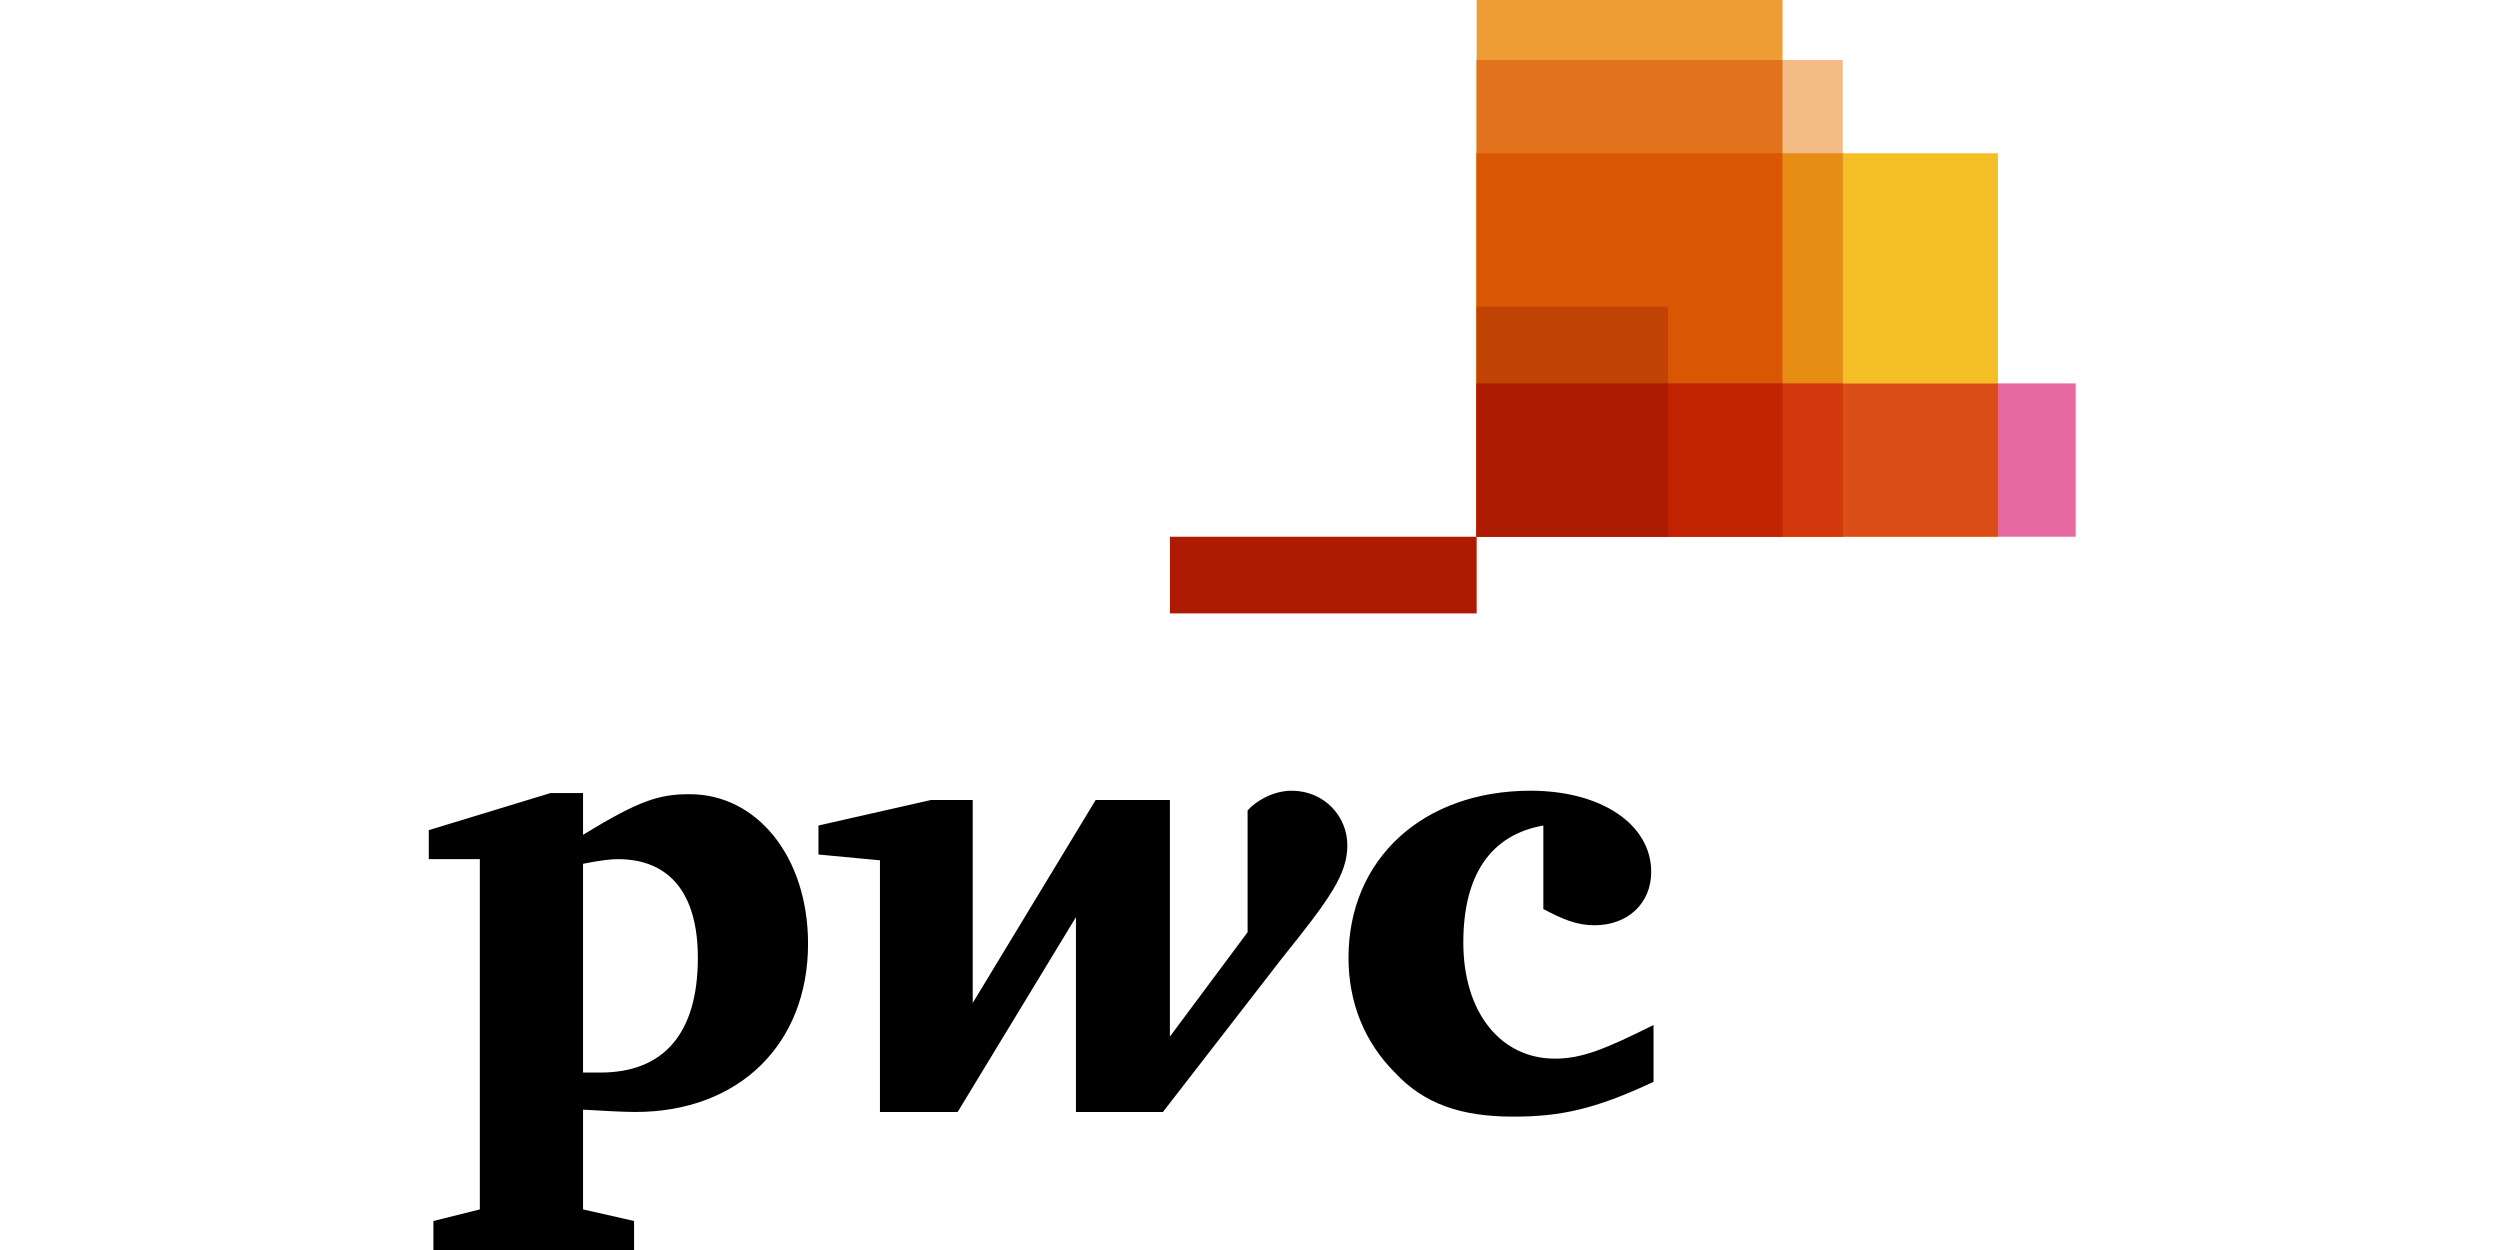 <?xml version="1.0" encoding="UTF-8"?> <svg xmlns="http://www.w3.org/2000/svg" width="180" height="90" viewBox="0 0 180 90" fill="none"><g clip-path="url(#clip0_2546_34106)"><path d="M149.45 38.645H106.319V27.605H149.45V38.645Z" fill="#E669A2"></path><path d="M143.848 38.645H106.319V11.034H143.848V38.645Z" fill="#F3BE26"></path><path d="M128.343 38.645H106.319V0H128.343V38.645Z" fill="#EE9C34"></path><path d="M132.676 38.645H106.319V4.312H132.676V38.645Z" fill="#F3BC87"></path><path d="M106.313 4.319V38.641H128.341V4.319H106.313Z" fill="#E3721C"></path><path d="M84.234 38.645H106.319V44.165H84.234V38.645Z" fill="#AD1B02"></path><path d="M106.313 11.028V38.642H132.689V11.028H106.313Z" fill="#E88D14"></path><path d="M106.313 11.028V38.642H128.341V11.028H106.313Z" fill="#D85604"></path><path d="M120.092 38.645H106.319V22.072H120.092V38.645Z" fill="#C14303"></path><path d="M106.313 27.613V38.641H143.861V27.613H106.313Z" fill="#DB4E18"></path><path d="M106.313 27.613V38.641H132.689V27.613H106.313Z" fill="#D1390D"></path><path d="M106.313 27.613V38.641H128.341V27.613H106.313Z" fill="#C22303"></path><path d="M106.313 27.613V38.641H120.106V27.613H106.313Z" fill="#AD1B02"></path><path d="M111.121 59.437C107.364 60.105 105.359 62.944 105.359 67.871C105.359 72.882 108.032 76.222 111.956 76.222C113.877 76.222 115.547 75.554 119.054 73.8V77.892C114.795 79.896 112.29 80.397 108.95 80.397C105.192 80.397 102.52 79.478 100.432 77.224C98.261 75.052 97.092 72.213 97.092 68.957C97.092 61.859 102.437 56.932 110.203 56.932C115.296 56.932 118.887 59.354 118.887 62.777C118.887 65.032 117.217 66.619 114.795 66.619C113.543 66.619 112.541 66.201 111.121 65.45M92.332 68.957C95.756 64.698 97.009 62.944 97.009 60.857C97.009 58.769 95.339 56.932 93.001 56.932C91.664 56.932 90.412 57.683 89.827 58.351V67.119L84.232 74.635V57.6H78.888L70.036 72.213V57.6H67.03L58.93 59.437V61.525L63.356 61.942V80.063H68.951L77.468 66.034V80.063H83.731M41.979 77.224H43.231C47.74 77.224 50.245 74.468 50.245 68.957C50.245 64.364 48.242 61.859 44.483 61.859C43.983 61.859 43.231 61.942 41.978 62.193V77.224L41.979 77.224ZM41.979 87.077L45.653 87.912V90H31.206V87.912L34.547 87.077V61.859H30.872V59.771L39.64 57.099H41.979V60.105C46.07 57.6 47.49 57.182 49.661 57.182C54.504 57.182 58.179 61.692 58.179 67.955C58.179 75.136 53.252 80.063 45.736 80.063C44.901 80.063 43.481 79.98 41.979 79.896" fill="black"></path></g><defs><clipPath id="clip0_2546_34106"><rect width="118.608" height="90" fill="white" transform="translate(30.857)"></rect></clipPath></defs></svg> 